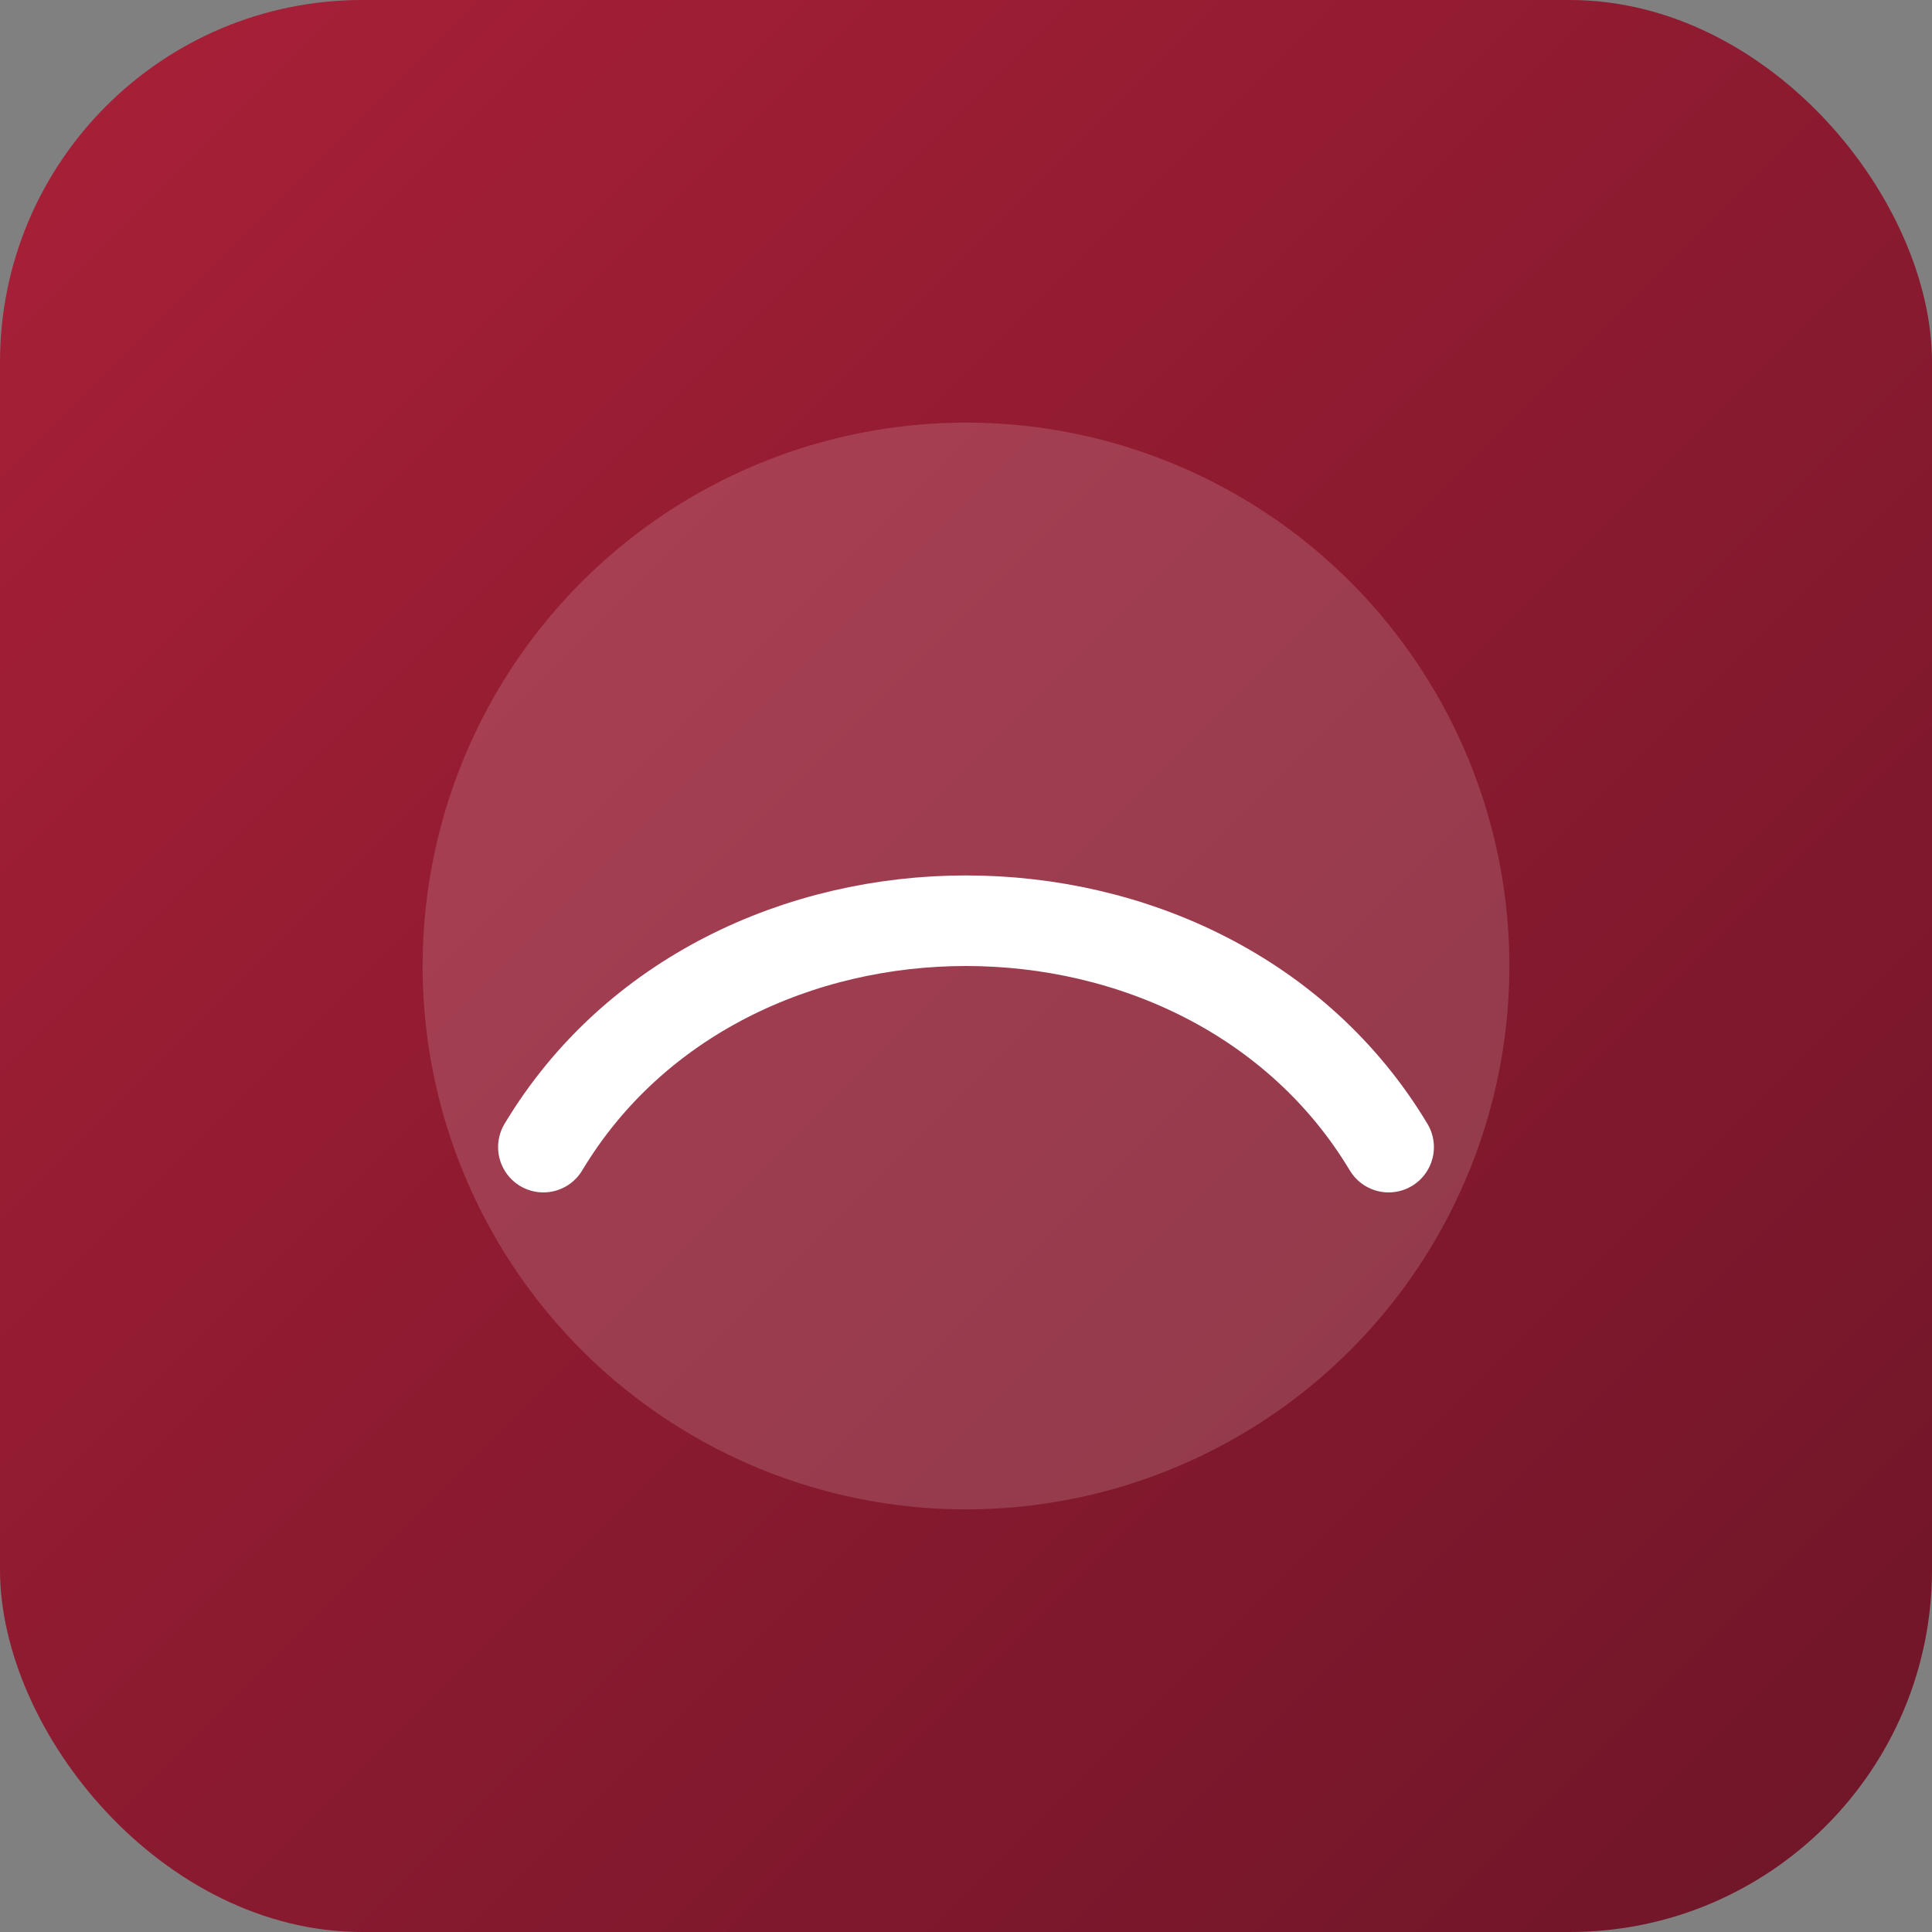 <svg xmlns="http://www.w3.org/2000/svg" viewBox="0 0 64 64">
  <rect x="0" y="0" width="64" height="64" fill="#808080" stroke="none"/>
  <defs>
    <linearGradient id="g" x1="0" x2="1" y1="0" y2="1">
      <stop offset="0" stop-color="#A92038"/>
      <stop offset="1" stop-color="#6E1528"/>
    </linearGradient>
  </defs>
  <rect width="64" height="64" rx="12" fill="url(#g)"/>
  <circle cx="32" cy="32" r="18" fill="#fff" opacity="0.15"/>
  <path d="M18 38c6-10 22-10 28 0" stroke="#fff" stroke-width="3" fill="none" stroke-linecap="round"/>
</svg>
